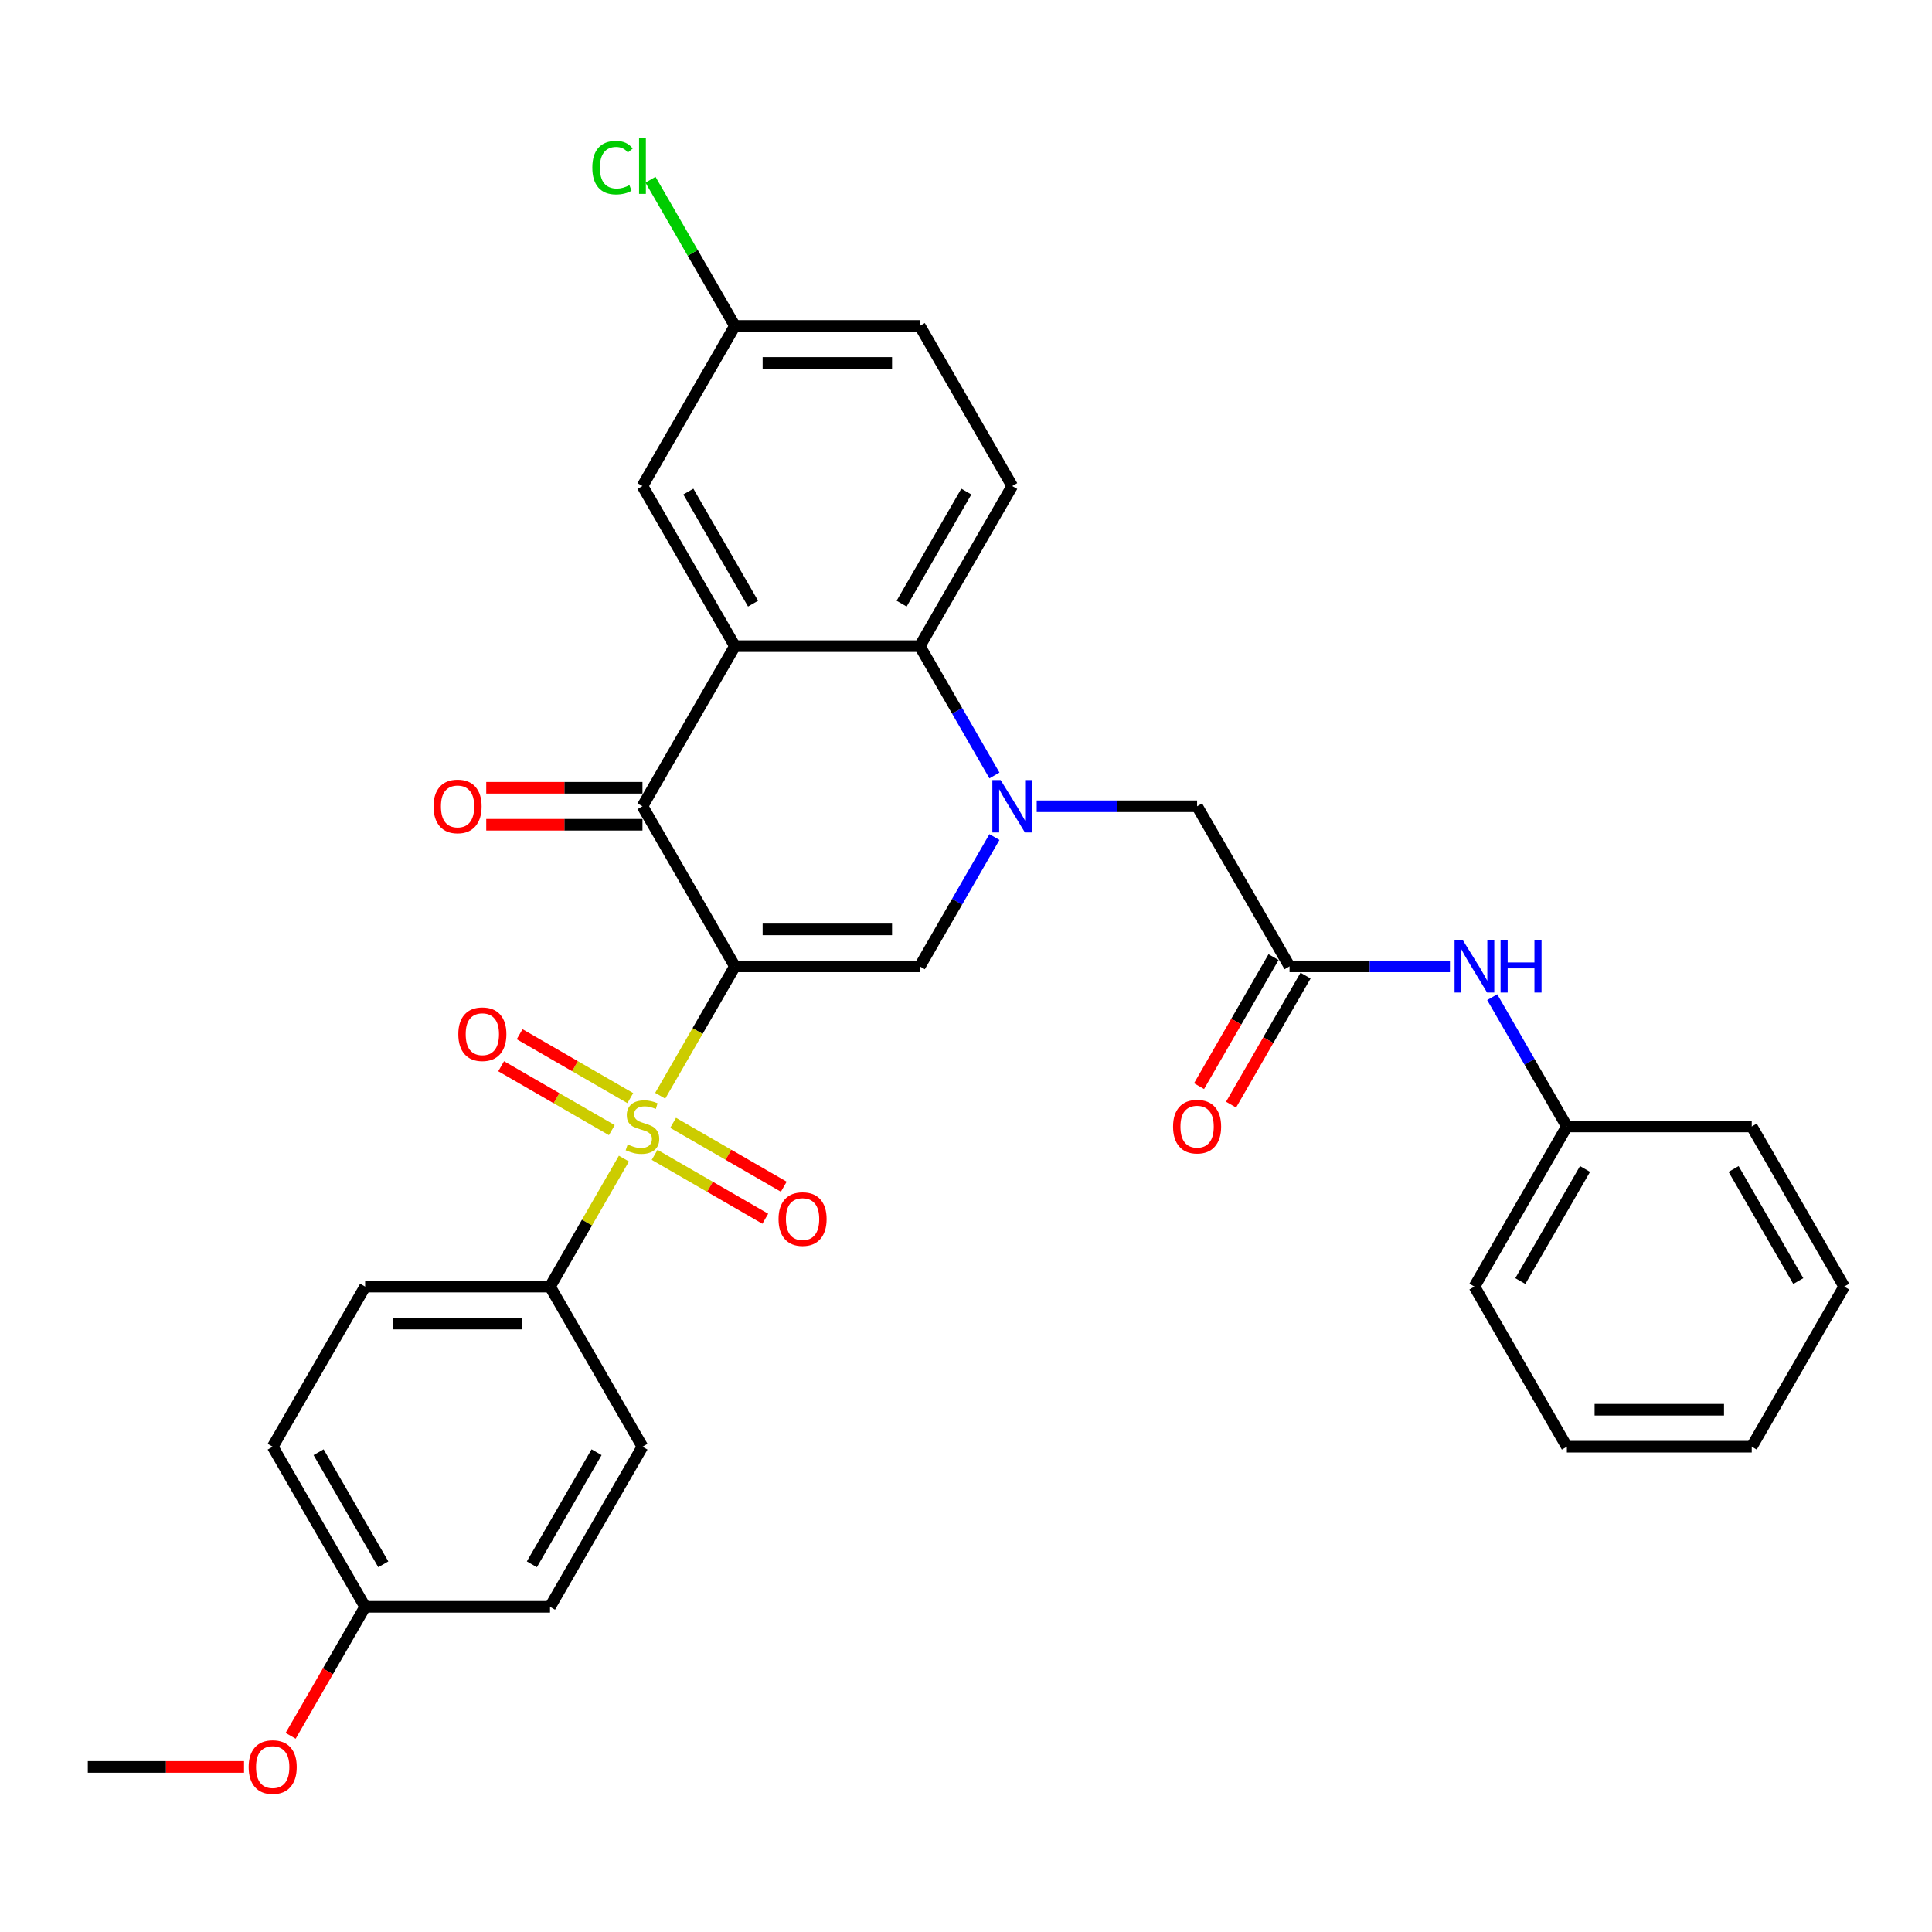 <?xml version='1.0' encoding='iso-8859-1'?>
<svg version='1.1' baseProfile='full'
              xmlns='http://www.w3.org/2000/svg'
                      xmlns:rdkit='http://www.rdkit.org/xml'
                      xmlns:xlink='http://www.w3.org/1999/xlink'
                  xml:space='preserve'
width='1000px' height='1000px' viewBox='0 0 1000 1000'>
<!-- END OF HEADER -->
<rect style='opacity:1.0;fill:#FFFFFF;stroke:none' width='1000' height='1000' x='0' y='0'> </rect>
<path class='bond-0' d='M 380.383,500.191 L 361.051,533.675' style='fill:none;fill-rule:evenodd;stroke:#000000;stroke-width:6px;stroke-linecap:butt;stroke-linejoin:miter;stroke-opacity:1' />
<path class='bond-0' d='M 361.051,533.675 L 341.718,567.16' style='fill:none;fill-rule:evenodd;stroke:#CCCC00;stroke-width:6px;stroke-linecap:butt;stroke-linejoin:miter;stroke-opacity:1' />
<path class='bond-2' d='M 380.383,500.191 L 332.536,417.318' style='fill:none;fill-rule:evenodd;stroke:#000000;stroke-width:6px;stroke-linecap:butt;stroke-linejoin:miter;stroke-opacity:1' />
<path class='bond-3' d='M 380.383,500.191 L 476.077,500.191' style='fill:none;fill-rule:evenodd;stroke:#000000;stroke-width:6px;stroke-linecap:butt;stroke-linejoin:miter;stroke-opacity:1' />
<path class='bond-3' d='M 394.737,481.052 L 461.722,481.052' style='fill:none;fill-rule:evenodd;stroke:#000000;stroke-width:6px;stroke-linecap:butt;stroke-linejoin:miter;stroke-opacity:1' />
<path class='bond-7' d='M 322.934,599.696 L 303.811,632.817' style='fill:none;fill-rule:evenodd;stroke:#CCCC00;stroke-width:6px;stroke-linecap:butt;stroke-linejoin:miter;stroke-opacity:1' />
<path class='bond-7' d='M 303.811,632.817 L 284.689,665.937' style='fill:none;fill-rule:evenodd;stroke:#000000;stroke-width:6px;stroke-linecap:butt;stroke-linejoin:miter;stroke-opacity:1' />
<path class='bond-9' d='M 326.239,568.379 L 297.6,551.844' style='fill:none;fill-rule:evenodd;stroke:#CCCC00;stroke-width:6px;stroke-linecap:butt;stroke-linejoin:miter;stroke-opacity:1' />
<path class='bond-9' d='M 297.6,551.844 L 268.96,535.309' style='fill:none;fill-rule:evenodd;stroke:#FF0000;stroke-width:6px;stroke-linecap:butt;stroke-linejoin:miter;stroke-opacity:1' />
<path class='bond-9' d='M 316.67,584.954 L 288.03,568.419' style='fill:none;fill-rule:evenodd;stroke:#CCCC00;stroke-width:6px;stroke-linecap:butt;stroke-linejoin:miter;stroke-opacity:1' />
<path class='bond-9' d='M 288.03,568.419 L 259.391,551.883' style='fill:none;fill-rule:evenodd;stroke:#FF0000;stroke-width:6px;stroke-linecap:butt;stroke-linejoin:miter;stroke-opacity:1' />
<path class='bond-10' d='M 338.833,597.749 L 367.472,614.284' style='fill:none;fill-rule:evenodd;stroke:#CCCC00;stroke-width:6px;stroke-linecap:butt;stroke-linejoin:miter;stroke-opacity:1' />
<path class='bond-10' d='M 367.472,614.284 L 396.112,630.819' style='fill:none;fill-rule:evenodd;stroke:#FF0000;stroke-width:6px;stroke-linecap:butt;stroke-linejoin:miter;stroke-opacity:1' />
<path class='bond-10' d='M 348.402,581.175 L 377.042,597.71' style='fill:none;fill-rule:evenodd;stroke:#CCCC00;stroke-width:6px;stroke-linecap:butt;stroke-linejoin:miter;stroke-opacity:1' />
<path class='bond-10' d='M 377.042,597.71 L 405.681,614.245' style='fill:none;fill-rule:evenodd;stroke:#FF0000;stroke-width:6px;stroke-linecap:butt;stroke-linejoin:miter;stroke-opacity:1' />
<path class='bond-1' d='M 514.719,433.26 L 495.398,466.726' style='fill:none;fill-rule:evenodd;stroke:#0000FF;stroke-width:6px;stroke-linecap:butt;stroke-linejoin:miter;stroke-opacity:1' />
<path class='bond-1' d='M 495.398,466.726 L 476.077,500.191' style='fill:none;fill-rule:evenodd;stroke:#000000;stroke-width:6px;stroke-linecap:butt;stroke-linejoin:miter;stroke-opacity:1' />
<path class='bond-5' d='M 514.719,401.375 L 495.398,367.91' style='fill:none;fill-rule:evenodd;stroke:#0000FF;stroke-width:6px;stroke-linecap:butt;stroke-linejoin:miter;stroke-opacity:1' />
<path class='bond-5' d='M 495.398,367.91 L 476.077,334.444' style='fill:none;fill-rule:evenodd;stroke:#000000;stroke-width:6px;stroke-linecap:butt;stroke-linejoin:miter;stroke-opacity:1' />
<path class='bond-8' d='M 536.593,417.318 L 578.105,417.318' style='fill:none;fill-rule:evenodd;stroke:#0000FF;stroke-width:6px;stroke-linecap:butt;stroke-linejoin:miter;stroke-opacity:1' />
<path class='bond-8' d='M 578.105,417.318 L 619.617,417.318' style='fill:none;fill-rule:evenodd;stroke:#000000;stroke-width:6px;stroke-linecap:butt;stroke-linejoin:miter;stroke-opacity:1' />
<path class='bond-4' d='M 332.536,417.318 L 380.383,334.444' style='fill:none;fill-rule:evenodd;stroke:#000000;stroke-width:6px;stroke-linecap:butt;stroke-linejoin:miter;stroke-opacity:1' />
<path class='bond-14' d='M 332.536,407.748 L 292.105,407.748' style='fill:none;fill-rule:evenodd;stroke:#000000;stroke-width:6px;stroke-linecap:butt;stroke-linejoin:miter;stroke-opacity:1' />
<path class='bond-14' d='M 292.105,407.748 L 251.675,407.748' style='fill:none;fill-rule:evenodd;stroke:#FF0000;stroke-width:6px;stroke-linecap:butt;stroke-linejoin:miter;stroke-opacity:1' />
<path class='bond-14' d='M 332.536,426.887 L 292.105,426.887' style='fill:none;fill-rule:evenodd;stroke:#000000;stroke-width:6px;stroke-linecap:butt;stroke-linejoin:miter;stroke-opacity:1' />
<path class='bond-14' d='M 292.105,426.887 L 251.675,426.887' style='fill:none;fill-rule:evenodd;stroke:#FF0000;stroke-width:6px;stroke-linecap:butt;stroke-linejoin:miter;stroke-opacity:1' />
<path class='bond-12' d='M 380.383,334.444 L 332.536,251.571' style='fill:none;fill-rule:evenodd;stroke:#000000;stroke-width:6px;stroke-linecap:butt;stroke-linejoin:miter;stroke-opacity:1' />
<path class='bond-12' d='M 389.78,312.444 L 356.288,254.433' style='fill:none;fill-rule:evenodd;stroke:#000000;stroke-width:6px;stroke-linecap:butt;stroke-linejoin:miter;stroke-opacity:1' />
<path class='bond-32' d='M 380.383,334.444 L 476.077,334.444' style='fill:none;fill-rule:evenodd;stroke:#000000;stroke-width:6px;stroke-linecap:butt;stroke-linejoin:miter;stroke-opacity:1' />
<path class='bond-11' d='M 476.077,334.444 L 523.923,251.571' style='fill:none;fill-rule:evenodd;stroke:#000000;stroke-width:6px;stroke-linecap:butt;stroke-linejoin:miter;stroke-opacity:1' />
<path class='bond-11' d='M 466.679,312.444 L 500.172,254.433' style='fill:none;fill-rule:evenodd;stroke:#000000;stroke-width:6px;stroke-linecap:butt;stroke-linejoin:miter;stroke-opacity:1' />
<path class='bond-6' d='M 667.464,500.191 L 619.617,417.318' style='fill:none;fill-rule:evenodd;stroke:#000000;stroke-width:6px;stroke-linecap:butt;stroke-linejoin:miter;stroke-opacity:1' />
<path class='bond-13' d='M 667.464,500.191 L 708.976,500.191' style='fill:none;fill-rule:evenodd;stroke:#000000;stroke-width:6px;stroke-linecap:butt;stroke-linejoin:miter;stroke-opacity:1' />
<path class='bond-13' d='M 708.976,500.191 L 750.488,500.191' style='fill:none;fill-rule:evenodd;stroke:#0000FF;stroke-width:6px;stroke-linecap:butt;stroke-linejoin:miter;stroke-opacity:1' />
<path class='bond-15' d='M 659.177,495.406 L 639.9,528.795' style='fill:none;fill-rule:evenodd;stroke:#000000;stroke-width:6px;stroke-linecap:butt;stroke-linejoin:miter;stroke-opacity:1' />
<path class='bond-15' d='M 639.9,528.795 L 620.623,562.184' style='fill:none;fill-rule:evenodd;stroke:#FF0000;stroke-width:6px;stroke-linecap:butt;stroke-linejoin:miter;stroke-opacity:1' />
<path class='bond-15' d='M 675.751,504.976 L 656.474,538.364' style='fill:none;fill-rule:evenodd;stroke:#000000;stroke-width:6px;stroke-linecap:butt;stroke-linejoin:miter;stroke-opacity:1' />
<path class='bond-15' d='M 656.474,538.364 L 637.197,571.753' style='fill:none;fill-rule:evenodd;stroke:#FF0000;stroke-width:6px;stroke-linecap:butt;stroke-linejoin:miter;stroke-opacity:1' />
<path class='bond-16' d='M 284.689,665.937 L 188.995,665.937' style='fill:none;fill-rule:evenodd;stroke:#000000;stroke-width:6px;stroke-linecap:butt;stroke-linejoin:miter;stroke-opacity:1' />
<path class='bond-16' d='M 270.335,685.076 L 203.349,685.076' style='fill:none;fill-rule:evenodd;stroke:#000000;stroke-width:6px;stroke-linecap:butt;stroke-linejoin:miter;stroke-opacity:1' />
<path class='bond-17' d='M 284.689,665.937 L 332.536,748.811' style='fill:none;fill-rule:evenodd;stroke:#000000;stroke-width:6px;stroke-linecap:butt;stroke-linejoin:miter;stroke-opacity:1' />
<path class='bond-19' d='M 523.923,251.571 L 476.077,168.698' style='fill:none;fill-rule:evenodd;stroke:#000000;stroke-width:6px;stroke-linecap:butt;stroke-linejoin:miter;stroke-opacity:1' />
<path class='bond-18' d='M 332.536,251.571 L 380.383,168.698' style='fill:none;fill-rule:evenodd;stroke:#000000;stroke-width:6px;stroke-linecap:butt;stroke-linejoin:miter;stroke-opacity:1' />
<path class='bond-20' d='M 772.362,516.133 L 791.684,549.599' style='fill:none;fill-rule:evenodd;stroke:#0000FF;stroke-width:6px;stroke-linecap:butt;stroke-linejoin:miter;stroke-opacity:1' />
<path class='bond-20' d='M 791.684,549.599 L 811.005,583.064' style='fill:none;fill-rule:evenodd;stroke:#000000;stroke-width:6px;stroke-linecap:butt;stroke-linejoin:miter;stroke-opacity:1' />
<path class='bond-22' d='M 188.995,665.937 L 141.148,748.811' style='fill:none;fill-rule:evenodd;stroke:#000000;stroke-width:6px;stroke-linecap:butt;stroke-linejoin:miter;stroke-opacity:1' />
<path class='bond-23' d='M 332.536,748.811 L 284.689,831.684' style='fill:none;fill-rule:evenodd;stroke:#000000;stroke-width:6px;stroke-linecap:butt;stroke-linejoin:miter;stroke-opacity:1' />
<path class='bond-23' d='M 308.784,751.672 L 275.291,809.684' style='fill:none;fill-rule:evenodd;stroke:#000000;stroke-width:6px;stroke-linecap:butt;stroke-linejoin:miter;stroke-opacity:1' />
<path class='bond-24' d='M 380.383,168.698 L 358.536,130.858' style='fill:none;fill-rule:evenodd;stroke:#000000;stroke-width:6px;stroke-linecap:butt;stroke-linejoin:miter;stroke-opacity:1' />
<path class='bond-24' d='M 358.536,130.858 L 336.689,93.018' style='fill:none;fill-rule:evenodd;stroke:#00CC00;stroke-width:6px;stroke-linecap:butt;stroke-linejoin:miter;stroke-opacity:1' />
<path class='bond-34' d='M 380.383,168.698 L 476.077,168.698' style='fill:none;fill-rule:evenodd;stroke:#000000;stroke-width:6px;stroke-linecap:butt;stroke-linejoin:miter;stroke-opacity:1' />
<path class='bond-34' d='M 394.737,187.837 L 461.722,187.837' style='fill:none;fill-rule:evenodd;stroke:#000000;stroke-width:6px;stroke-linecap:butt;stroke-linejoin:miter;stroke-opacity:1' />
<path class='bond-26' d='M 811.005,583.064 L 763.158,665.937' style='fill:none;fill-rule:evenodd;stroke:#000000;stroke-width:6px;stroke-linecap:butt;stroke-linejoin:miter;stroke-opacity:1' />
<path class='bond-26' d='M 820.402,605.065 L 786.91,663.076' style='fill:none;fill-rule:evenodd;stroke:#000000;stroke-width:6px;stroke-linecap:butt;stroke-linejoin:miter;stroke-opacity:1' />
<path class='bond-27' d='M 811.005,583.064 L 906.699,583.064' style='fill:none;fill-rule:evenodd;stroke:#000000;stroke-width:6px;stroke-linecap:butt;stroke-linejoin:miter;stroke-opacity:1' />
<path class='bond-21' d='M 188.995,831.684 L 284.689,831.684' style='fill:none;fill-rule:evenodd;stroke:#000000;stroke-width:6px;stroke-linecap:butt;stroke-linejoin:miter;stroke-opacity:1' />
<path class='bond-25' d='M 188.995,831.684 L 169.718,865.073' style='fill:none;fill-rule:evenodd;stroke:#000000;stroke-width:6px;stroke-linecap:butt;stroke-linejoin:miter;stroke-opacity:1' />
<path class='bond-25' d='M 169.718,865.073 L 150.441,898.461' style='fill:none;fill-rule:evenodd;stroke:#FF0000;stroke-width:6px;stroke-linecap:butt;stroke-linejoin:miter;stroke-opacity:1' />
<path class='bond-33' d='M 188.995,831.684 L 141.148,748.811' style='fill:none;fill-rule:evenodd;stroke:#000000;stroke-width:6px;stroke-linecap:butt;stroke-linejoin:miter;stroke-opacity:1' />
<path class='bond-33' d='M 198.393,809.684 L 164.9,751.672' style='fill:none;fill-rule:evenodd;stroke:#000000;stroke-width:6px;stroke-linecap:butt;stroke-linejoin:miter;stroke-opacity:1' />
<path class='bond-28' d='M 126.316,914.557 L 85.885,914.557' style='fill:none;fill-rule:evenodd;stroke:#FF0000;stroke-width:6px;stroke-linecap:butt;stroke-linejoin:miter;stroke-opacity:1' />
<path class='bond-28' d='M 85.885,914.557 L 45.455,914.557' style='fill:none;fill-rule:evenodd;stroke:#000000;stroke-width:6px;stroke-linecap:butt;stroke-linejoin:miter;stroke-opacity:1' />
<path class='bond-29' d='M 763.158,665.937 L 811.005,748.811' style='fill:none;fill-rule:evenodd;stroke:#000000;stroke-width:6px;stroke-linecap:butt;stroke-linejoin:miter;stroke-opacity:1' />
<path class='bond-30' d='M 906.699,583.064 L 954.545,665.937' style='fill:none;fill-rule:evenodd;stroke:#000000;stroke-width:6px;stroke-linecap:butt;stroke-linejoin:miter;stroke-opacity:1' />
<path class='bond-30' d='M 897.301,605.065 L 930.794,663.076' style='fill:none;fill-rule:evenodd;stroke:#000000;stroke-width:6px;stroke-linecap:butt;stroke-linejoin:miter;stroke-opacity:1' />
<path class='bond-35' d='M 811.005,748.811 L 906.699,748.811' style='fill:none;fill-rule:evenodd;stroke:#000000;stroke-width:6px;stroke-linecap:butt;stroke-linejoin:miter;stroke-opacity:1' />
<path class='bond-35' d='M 825.359,729.672 L 892.344,729.672' style='fill:none;fill-rule:evenodd;stroke:#000000;stroke-width:6px;stroke-linecap:butt;stroke-linejoin:miter;stroke-opacity:1' />
<path class='bond-31' d='M 954.545,665.937 L 906.699,748.811' style='fill:none;fill-rule:evenodd;stroke:#000000;stroke-width:6px;stroke-linecap:butt;stroke-linejoin:miter;stroke-opacity:1' />
<path  class='atom-1' d='M 324.88 592.366
Q 325.187 592.48, 326.45 593.016
Q 327.713 593.552, 329.091 593.897
Q 330.507 594.203, 331.885 594.203
Q 334.45 594.203, 335.943 592.978
Q 337.435 591.715, 337.435 589.533
Q 337.435 588.04, 336.67 587.122
Q 335.943 586.203, 334.794 585.705
Q 333.646 585.208, 331.732 584.634
Q 329.321 583.906, 327.866 583.217
Q 326.45 582.528, 325.416 581.074
Q 324.421 579.619, 324.421 577.169
Q 324.421 573.763, 326.718 571.657
Q 329.053 569.552, 333.646 569.552
Q 336.785 569.552, 340.344 571.045
L 339.464 573.992
Q 336.211 572.653, 333.761 572.653
Q 331.12 572.653, 329.665 573.763
Q 328.211 574.834, 328.249 576.71
Q 328.249 578.165, 328.976 579.045
Q 329.742 579.925, 330.813 580.423
Q 331.923 580.921, 333.761 581.495
Q 336.211 582.26, 337.665 583.026
Q 339.12 583.791, 340.153 585.361
Q 341.225 586.892, 341.225 589.533
Q 341.225 593.284, 338.699 595.313
Q 336.211 597.303, 332.038 597.303
Q 329.627 597.303, 327.789 596.768
Q 325.99 596.27, 323.847 595.39
L 324.88 592.366
' fill='#CCCC00'/>
<path  class='atom-2' d='M 517.933 403.767
L 526.813 418.121
Q 527.694 419.538, 529.11 422.102
Q 530.526 424.667, 530.603 424.82
L 530.603 403.767
L 534.201 403.767
L 534.201 430.868
L 530.488 430.868
L 520.957 415.174
Q 519.847 413.337, 518.66 411.232
Q 517.512 409.126, 517.167 408.476
L 517.167 430.868
L 513.646 430.868
L 513.646 403.767
L 517.933 403.767
' fill='#0000FF'/>
<path  class='atom-10' d='M 237.222 535.294
Q 237.222 528.787, 240.438 525.15
Q 243.653 521.514, 249.663 521.514
Q 255.672 521.514, 258.888 525.15
Q 262.103 528.787, 262.103 535.294
Q 262.103 541.878, 258.849 545.629
Q 255.596 549.342, 249.663 549.342
Q 243.691 549.342, 240.438 545.629
Q 237.222 541.916, 237.222 535.294
M 249.663 546.279
Q 253.797 546.279, 256.017 543.523
Q 258.275 540.729, 258.275 535.294
Q 258.275 529.973, 256.017 527.294
Q 253.797 524.576, 249.663 524.576
Q 245.529 524.576, 243.27 527.256
Q 241.05 529.935, 241.05 535.294
Q 241.05 540.768, 243.27 543.523
Q 245.529 546.279, 249.663 546.279
' fill='#FF0000'/>
<path  class='atom-11' d='M 402.969 630.988
Q 402.969 624.48, 406.184 620.844
Q 409.4 617.208, 415.409 617.208
Q 421.419 617.208, 424.634 620.844
Q 427.849 624.48, 427.849 630.988
Q 427.849 637.571, 424.596 641.323
Q 421.342 645.035, 415.409 645.035
Q 409.438 645.035, 406.184 641.323
Q 402.969 637.61, 402.969 630.988
M 415.409 641.973
Q 419.543 641.973, 421.763 639.217
Q 424.022 636.423, 424.022 630.988
Q 424.022 625.667, 421.763 622.988
Q 419.543 620.27, 415.409 620.27
Q 411.275 620.27, 409.017 622.949
Q 406.797 625.629, 406.797 630.988
Q 406.797 636.461, 409.017 639.217
Q 411.275 641.973, 415.409 641.973
' fill='#FF0000'/>
<path  class='atom-14' d='M 757.167 486.641
L 766.048 500.995
Q 766.928 502.411, 768.344 504.976
Q 769.761 507.54, 769.837 507.693
L 769.837 486.641
L 773.435 486.641
L 773.435 513.741
L 769.722 513.741
L 760.191 498.047
Q 759.081 496.21, 757.895 494.105
Q 756.746 492, 756.402 491.349
L 756.402 513.741
L 752.88 513.741
L 752.88 486.641
L 757.167 486.641
' fill='#0000FF'/>
<path  class='atom-14' d='M 776.689 486.641
L 780.364 486.641
L 780.364 498.162
L 794.22 498.162
L 794.22 486.641
L 797.895 486.641
L 797.895 513.741
L 794.22 513.741
L 794.22 501.224
L 780.364 501.224
L 780.364 513.741
L 776.689 513.741
L 776.689 486.641
' fill='#0000FF'/>
<path  class='atom-15' d='M 224.402 417.394
Q 224.402 410.887, 227.617 407.251
Q 230.833 403.614, 236.842 403.614
Q 242.852 403.614, 246.067 407.251
Q 249.282 410.887, 249.282 417.394
Q 249.282 423.978, 246.029 427.729
Q 242.775 431.442, 236.842 431.442
Q 230.871 431.442, 227.617 427.729
Q 224.402 424.016, 224.402 417.394
M 236.842 428.38
Q 240.976 428.38, 243.196 425.624
Q 245.455 422.83, 245.455 417.394
Q 245.455 412.074, 243.196 409.394
Q 240.976 406.677, 236.842 406.677
Q 232.708 406.677, 230.45 409.356
Q 228.23 412.035, 228.23 417.394
Q 228.23 422.868, 230.45 425.624
Q 232.708 428.38, 236.842 428.38
' fill='#FF0000'/>
<path  class='atom-16' d='M 607.177 583.141
Q 607.177 576.634, 610.392 572.997
Q 613.608 569.361, 619.617 569.361
Q 625.627 569.361, 628.842 572.997
Q 632.057 576.634, 632.057 583.141
Q 632.057 589.724, 628.804 593.476
Q 625.55 597.189, 619.617 597.189
Q 613.646 597.189, 610.392 593.476
Q 607.177 589.763, 607.177 583.141
M 619.617 594.126
Q 623.751 594.126, 625.971 591.37
Q 628.23 588.576, 628.23 583.141
Q 628.23 577.82, 625.971 575.141
Q 623.751 572.423, 619.617 572.423
Q 615.483 572.423, 613.225 575.102
Q 611.005 577.782, 611.005 583.141
Q 611.005 588.614, 613.225 591.37
Q 615.483 594.126, 619.617 594.126
' fill='#FF0000'/>
<path  class='atom-25' d='M 306.584 86.763
Q 306.584 80.026, 309.722 76.504
Q 312.9 72.944, 318.909 72.944
Q 324.498 72.944, 327.483 76.887
L 324.957 78.954
Q 322.775 76.083, 318.909 76.083
Q 314.813 76.083, 312.632 78.839
Q 310.488 81.557, 310.488 86.763
Q 310.488 92.121, 312.708 94.877
Q 314.967 97.633, 319.33 97.633
Q 322.316 97.633, 325.799 95.834
L 326.871 98.705
Q 325.455 99.624, 323.311 100.16
Q 321.167 100.696, 318.794 100.696
Q 312.9 100.696, 309.722 97.097
Q 306.584 93.499, 306.584 86.763
' fill='#00CC00'/>
<path  class='atom-25' d='M 330.775 71.298
L 334.297 71.298
L 334.297 100.351
L 330.775 100.351
L 330.775 71.298
' fill='#00CC00'/>
<path  class='atom-26' d='M 128.708 914.634
Q 128.708 908.127, 131.923 904.49
Q 135.139 900.854, 141.148 900.854
Q 147.158 900.854, 150.373 904.49
Q 153.589 908.127, 153.589 914.634
Q 153.589 921.217, 150.335 924.969
Q 147.081 928.682, 141.148 928.682
Q 135.177 928.682, 131.923 924.969
Q 128.708 921.256, 128.708 914.634
M 141.148 925.619
Q 145.282 925.619, 147.502 922.863
Q 149.761 920.069, 149.761 914.634
Q 149.761 909.313, 147.502 906.634
Q 145.282 903.916, 141.148 903.916
Q 137.014 903.916, 134.756 906.595
Q 132.536 909.275, 132.536 914.634
Q 132.536 920.107, 134.756 922.863
Q 137.014 925.619, 141.148 925.619
' fill='#FF0000'/>
</svg>
